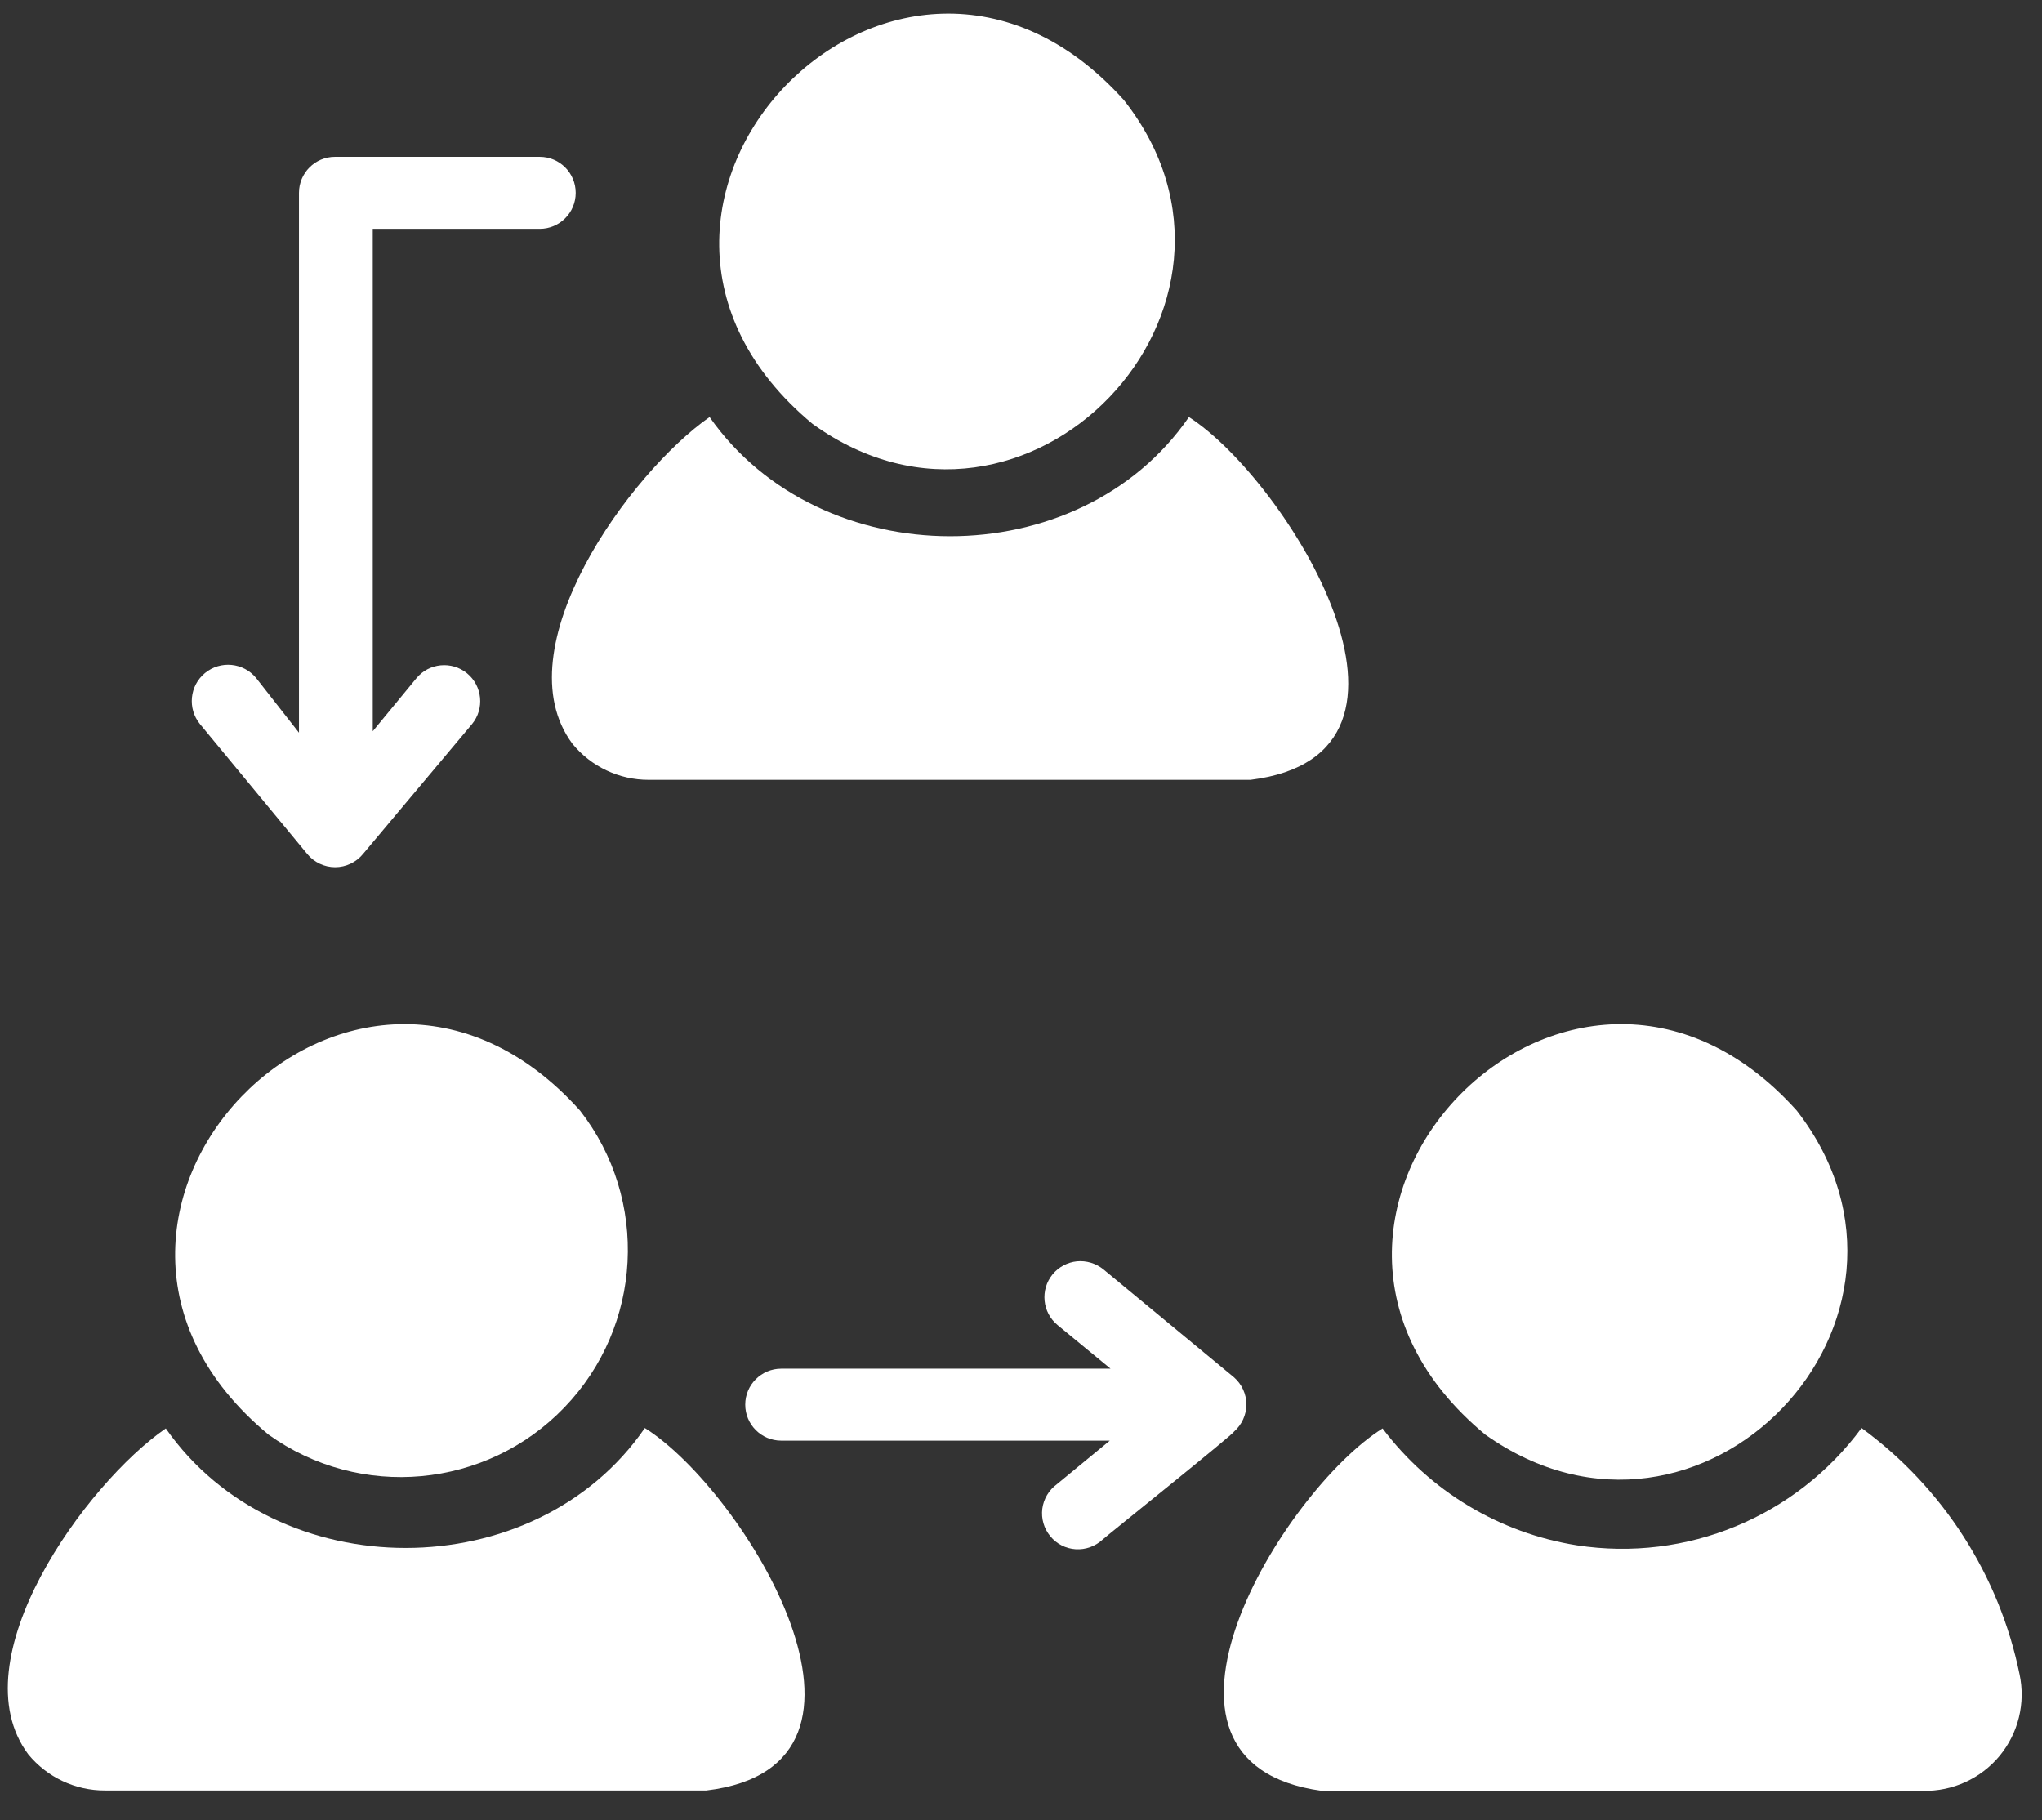 <svg width="46" height="41" viewBox="0 0 46 41" fill="none" xmlns="http://www.w3.org/2000/svg">
<rect x="0" y="0" width="46" height="41" fill="#333333" stroke="none"/>
<path d="M18.304 9.548C23.127 13.026 28.98 6.897 25.316 2.252C20.209 -3.431 12.426 4.66 18.304 9.548Z" fill="white"/>
<path d="M12.896 16.755C13.318 17.27 13.95 17.568 14.615 17.566H28.169C32.831 16.99 28.98 10.805 26.783 9.394C24.311 12.985 18.482 12.961 15.985 9.394C14.202 10.634 11.299 14.614 12.896 16.755Z" fill="white"/>
<path d="M33.456 32.312C38.32 35.766 44.108 29.702 40.476 25.016C35.369 19.325 27.578 27.44 33.456 32.312Z" fill="white"/>
<path d="M45.494 37.712C45.038 35.484 43.769 33.508 41.935 32.166C40.458 34.169 37.991 35.186 35.53 34.809C33.781 34.534 32.209 33.589 31.145 32.175C28.907 33.577 25.137 39.706 29.775 40.338H43.321C43.986 40.352 44.62 40.062 45.044 39.552C45.467 39.039 45.633 38.362 45.494 37.711L45.494 37.712Z" fill="white"/>
<path d="M6.046 32.312C8.111 33.794 10.953 33.534 12.714 31.702C14.477 29.872 14.627 27.022 13.067 25.016C7.96 19.325 0.169 27.44 6.046 32.312L6.046 32.312Z" fill="white"/>
<path d="M14.526 32.166C12.053 35.766 6.24 35.766 3.735 32.175C1.944 33.407 -0.958 37.387 0.639 39.519C1.064 40.034 1.697 40.332 2.365 40.33H15.912C20.573 39.771 16.763 33.569 14.526 32.166Z" fill="white"/>
<path d="M6.921 19.236C7.075 19.424 7.306 19.534 7.55 19.534C7.793 19.534 8.024 19.424 8.178 19.236L10.634 16.309C10.918 15.963 10.867 15.45 10.521 15.166C10.174 14.883 9.661 14.933 9.378 15.28L8.397 16.471V5.155H12.158C12.606 5.155 12.969 4.792 12.969 4.344C12.969 3.896 12.606 3.533 12.158 3.533H7.546C7.098 3.533 6.735 3.896 6.735 4.344V16.504L5.77 15.272C5.484 14.924 4.968 14.873 4.619 15.159C4.27 15.444 4.22 15.961 4.505 16.31L6.921 19.236Z" fill="white"/>
<path d="M27.797 32.248C27.974 32.093 28.077 31.87 28.077 31.635C28.077 31.4 27.974 31.177 27.797 31.023L24.855 28.591C24.688 28.456 24.473 28.391 24.259 28.411C24.046 28.433 23.847 28.539 23.711 28.705C23.428 29.051 23.478 29.564 23.825 29.848L25.017 30.829H17.599C17.151 30.829 16.788 31.192 16.788 31.639C16.788 32.087 17.151 32.45 17.599 32.45H25L23.809 33.431C23.628 33.563 23.509 33.763 23.48 33.984C23.452 34.207 23.517 34.43 23.659 34.602C23.801 34.777 24.009 34.882 24.232 34.896C24.455 34.91 24.674 34.831 24.838 34.679C24.863 34.647 27.789 32.304 27.797 32.248Z" fill="white"/>
</svg>
